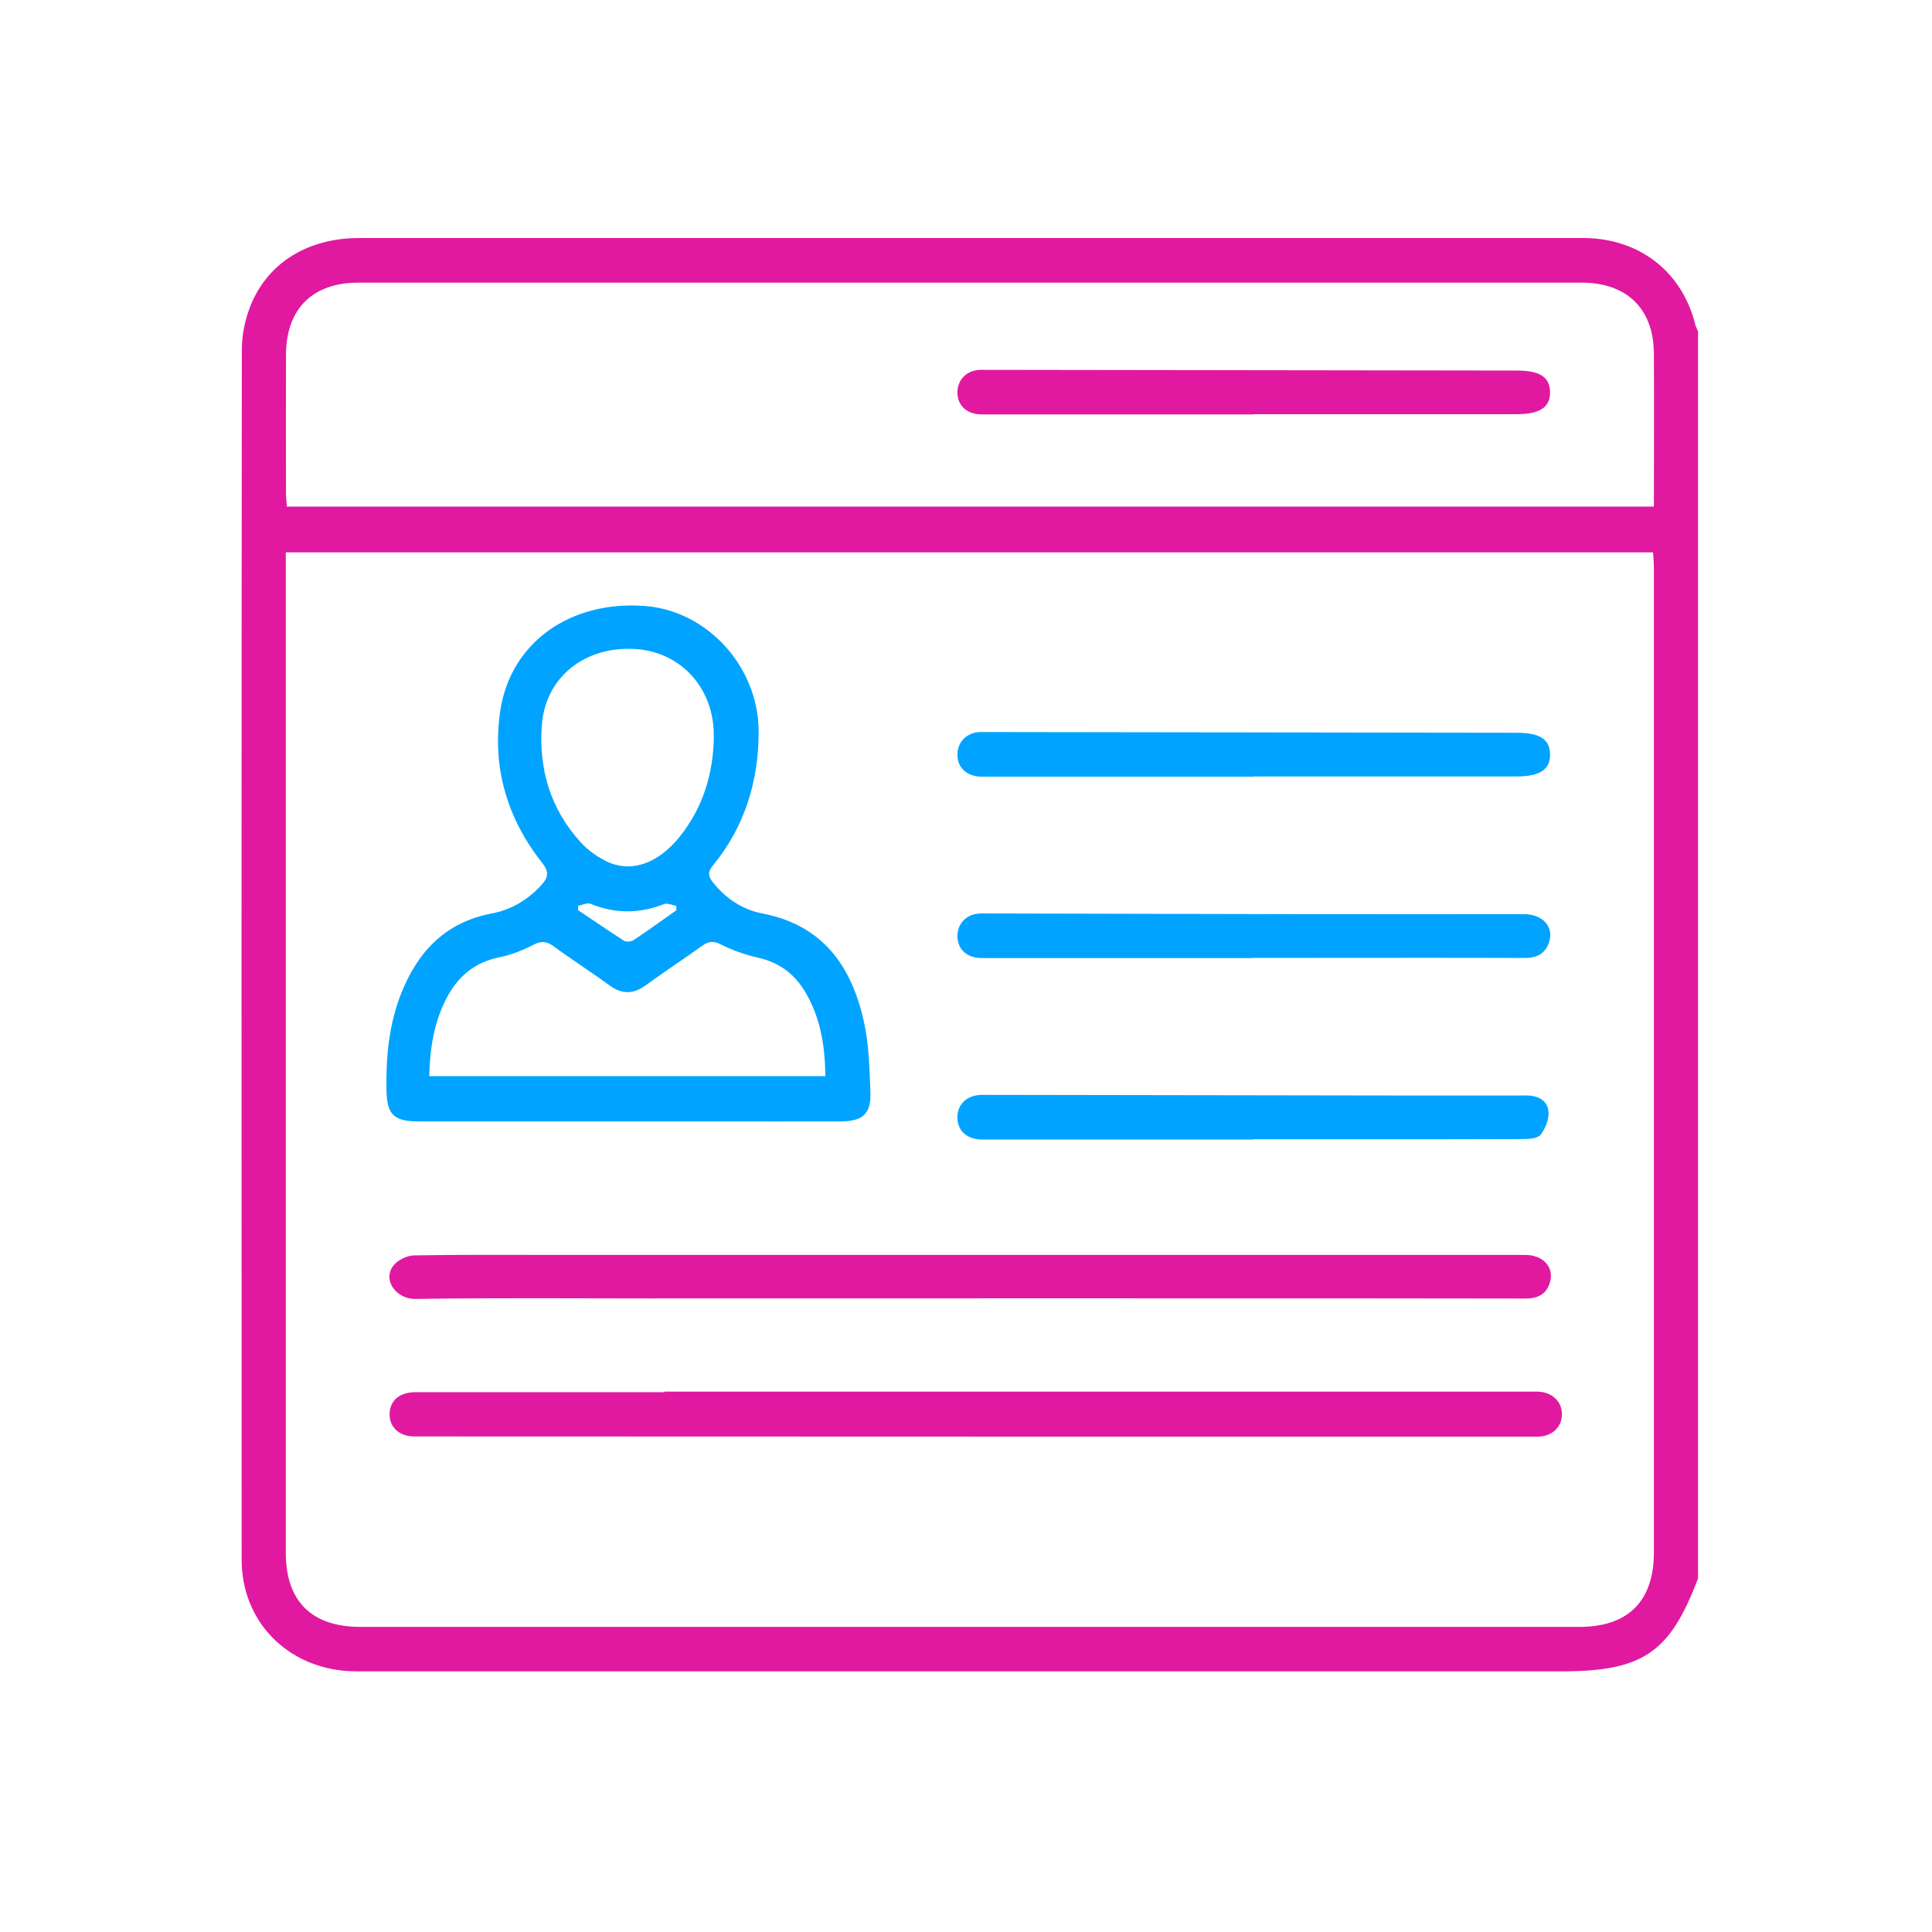 <svg width="40" height="40" viewBox="0 0 40 40" fill="none" xmlns="http://www.w3.org/2000/svg">
<path d="M35.156 6.856V32.678C34.573 34.224 34.013 34.604 32.315 34.604C24.081 34.604 15.847 34.604 7.614 34.604C7.487 34.604 7.358 34.606 7.231 34.6C5.942 34.527 5.003 33.567 5.003 32.292C4.999 23.94 4.999 15.59 5.007 7.238C5.007 6.96 5.063 6.669 5.157 6.408C5.494 5.47 6.342 4.928 7.437 4.928C15.867 4.928 24.297 4.928 32.728 4.928C32.796 4.928 32.865 4.928 32.934 4.932C34.021 4.995 34.837 5.671 35.1 6.723C35.11 6.769 35.137 6.81 35.154 6.854L35.156 6.856ZM5.917 11.436C5.917 11.564 5.917 11.66 5.917 11.757C5.917 18.555 5.917 25.351 5.917 32.149C5.917 33.154 6.454 33.683 7.464 33.683C15.876 33.683 24.287 33.683 32.7 33.683C33.706 33.683 34.242 33.152 34.242 32.141C34.242 25.343 34.242 18.547 34.242 11.749C34.242 11.647 34.231 11.544 34.225 11.436H5.917ZM34.242 10.489C34.242 9.408 34.248 8.363 34.242 7.317C34.235 6.389 33.681 5.852 32.744 5.852C24.304 5.852 15.861 5.852 7.421 5.852C6.471 5.852 5.925 6.393 5.921 7.344C5.917 8.302 5.921 9.261 5.921 10.22C5.921 10.305 5.932 10.39 5.94 10.489H34.246H34.242Z" fill="#E119A0"/>
<path d="M13.012 23.218C11.561 23.218 10.109 23.218 8.658 23.218C8.156 23.218 8.01 23.073 8.002 22.577C7.989 21.898 8.049 21.228 8.297 20.591C8.637 19.72 9.205 19.099 10.174 18.914C10.578 18.838 10.921 18.636 11.204 18.329C11.35 18.171 11.377 18.055 11.223 17.862C10.498 16.943 10.188 15.891 10.355 14.733C10.559 13.314 11.794 12.43 13.347 12.546C14.645 12.643 15.703 13.803 15.707 15.142C15.707 16.171 15.422 17.109 14.764 17.914C14.653 18.049 14.657 18.138 14.759 18.267C15.026 18.603 15.372 18.833 15.782 18.912C17.038 19.153 17.633 20.006 17.887 21.155C17.991 21.627 18.002 22.122 18.021 22.61C18.037 23.064 17.864 23.216 17.396 23.218C16.513 23.22 15.63 23.218 14.747 23.218C14.168 23.218 13.589 23.218 13.01 23.218H13.012ZM8.889 22.28H17.088C17.081 21.639 16.983 21.039 16.648 20.5C16.427 20.143 16.111 19.921 15.692 19.827C15.428 19.767 15.163 19.674 14.922 19.551C14.761 19.471 14.662 19.493 14.53 19.587C14.149 19.861 13.754 20.118 13.374 20.396C13.118 20.583 12.883 20.593 12.623 20.404C12.244 20.126 11.846 19.873 11.467 19.595C11.323 19.489 11.213 19.473 11.046 19.56C10.821 19.676 10.58 19.771 10.332 19.821C9.818 19.927 9.472 20.226 9.241 20.674C8.985 21.17 8.901 21.705 8.887 22.28H8.889ZM14.778 15.256C14.795 14.268 14.114 13.502 13.162 13.438C12.125 13.368 11.296 14.007 11.219 15.005C11.148 15.914 11.394 16.75 12.023 17.439C12.165 17.595 12.348 17.727 12.535 17.823C13.047 18.082 13.612 17.895 14.072 17.323C14.555 16.721 14.766 16.022 14.78 15.256H14.778ZM11.969 18.753V18.844C12.285 19.055 12.598 19.271 12.916 19.475C12.964 19.506 13.068 19.497 13.118 19.464C13.418 19.265 13.71 19.053 14.003 18.846C14.003 18.815 14.003 18.784 14.003 18.755C13.916 18.74 13.816 18.69 13.745 18.719C13.237 18.919 12.737 18.919 12.229 18.713C12.158 18.684 12.056 18.738 11.969 18.753Z" fill="#00A3FF"/>
<path d="M25.949 16.08C24.075 16.08 22.202 16.08 20.328 16.08C20.024 16.08 19.826 15.902 19.822 15.632C19.818 15.36 20.022 15.156 20.309 15.156C24.008 15.161 27.704 15.167 31.403 15.171C31.878 15.171 32.086 15.304 32.092 15.613C32.099 15.933 31.882 16.076 31.395 16.076C29.581 16.076 27.765 16.076 25.951 16.076C25.951 16.076 25.951 16.08 25.951 16.082L25.949 16.08Z" fill="#00A3FF"/>
<path d="M25.949 8.58C24.075 8.58 22.202 8.58 20.328 8.58C20.024 8.58 19.826 8.402 19.822 8.132C19.818 7.86 20.022 7.657 20.309 7.657C24.008 7.661 27.704 7.667 31.403 7.672C31.878 7.672 32.086 7.804 32.092 8.114C32.099 8.433 31.882 8.576 31.395 8.576C29.581 8.576 27.765 8.576 25.951 8.576C25.951 8.576 25.951 8.58 25.951 8.582L25.949 8.58Z" fill="#E119A0"/>
<path d="M25.945 19.836C24.071 19.836 22.198 19.836 20.324 19.836C20.022 19.836 19.824 19.655 19.822 19.383C19.82 19.112 20.024 18.912 20.314 18.912C22.561 18.916 24.806 18.923 27.053 18.927C28.554 18.929 30.054 18.927 31.555 18.927C31.932 18.927 32.168 19.178 32.078 19.487C32.005 19.736 31.83 19.834 31.568 19.834C30.106 19.828 28.644 19.832 27.182 19.832C26.77 19.832 26.357 19.832 25.945 19.832C25.945 19.832 25.945 19.836 25.945 19.838V19.836Z" fill="#00A3FF"/>
<path d="M25.951 23.592C24.077 23.592 22.205 23.592 20.33 23.592C20.014 23.592 19.812 23.403 19.822 23.116C19.831 22.845 20.037 22.668 20.334 22.668C23.1 22.672 25.866 22.677 28.633 22.681C29.625 22.681 30.616 22.683 31.605 22.681C31.845 22.681 32.034 22.784 32.059 23.006C32.078 23.164 31.997 23.363 31.895 23.494C31.832 23.575 31.645 23.583 31.514 23.583C29.66 23.59 27.805 23.587 25.951 23.587C25.951 23.587 25.951 23.592 25.951 23.594V23.592Z" fill="#00A3FF"/>
<path d="M13.758 28.812C15.474 28.812 30.104 28.812 31.82 28.812C32.126 28.812 32.344 29.014 32.338 29.29C32.332 29.555 32.128 29.744 31.828 29.744C28.384 29.744 12.029 29.744 8.585 29.74C8.264 29.74 8.06 29.549 8.066 29.271C8.073 28.995 8.272 28.823 8.606 28.823C10.324 28.823 12.04 28.823 13.758 28.823C13.758 28.821 13.758 28.819 13.758 28.815V28.812Z" fill="#E119A0"/>
<path d="M13.6 26.883C11.931 26.883 10.263 26.868 8.595 26.893C8.231 26.899 7.912 26.528 8.137 26.212C8.222 26.094 8.422 25.994 8.57 25.992C9.541 25.974 10.513 25.982 11.484 25.982C13.879 25.982 29.183 25.982 31.578 25.982C31.951 25.982 32.182 26.237 32.09 26.551C32.015 26.802 31.832 26.887 31.572 26.885C29.885 26.878 15.284 26.881 13.597 26.881L13.6 26.883Z" fill="#E119A0"/>
</svg>
